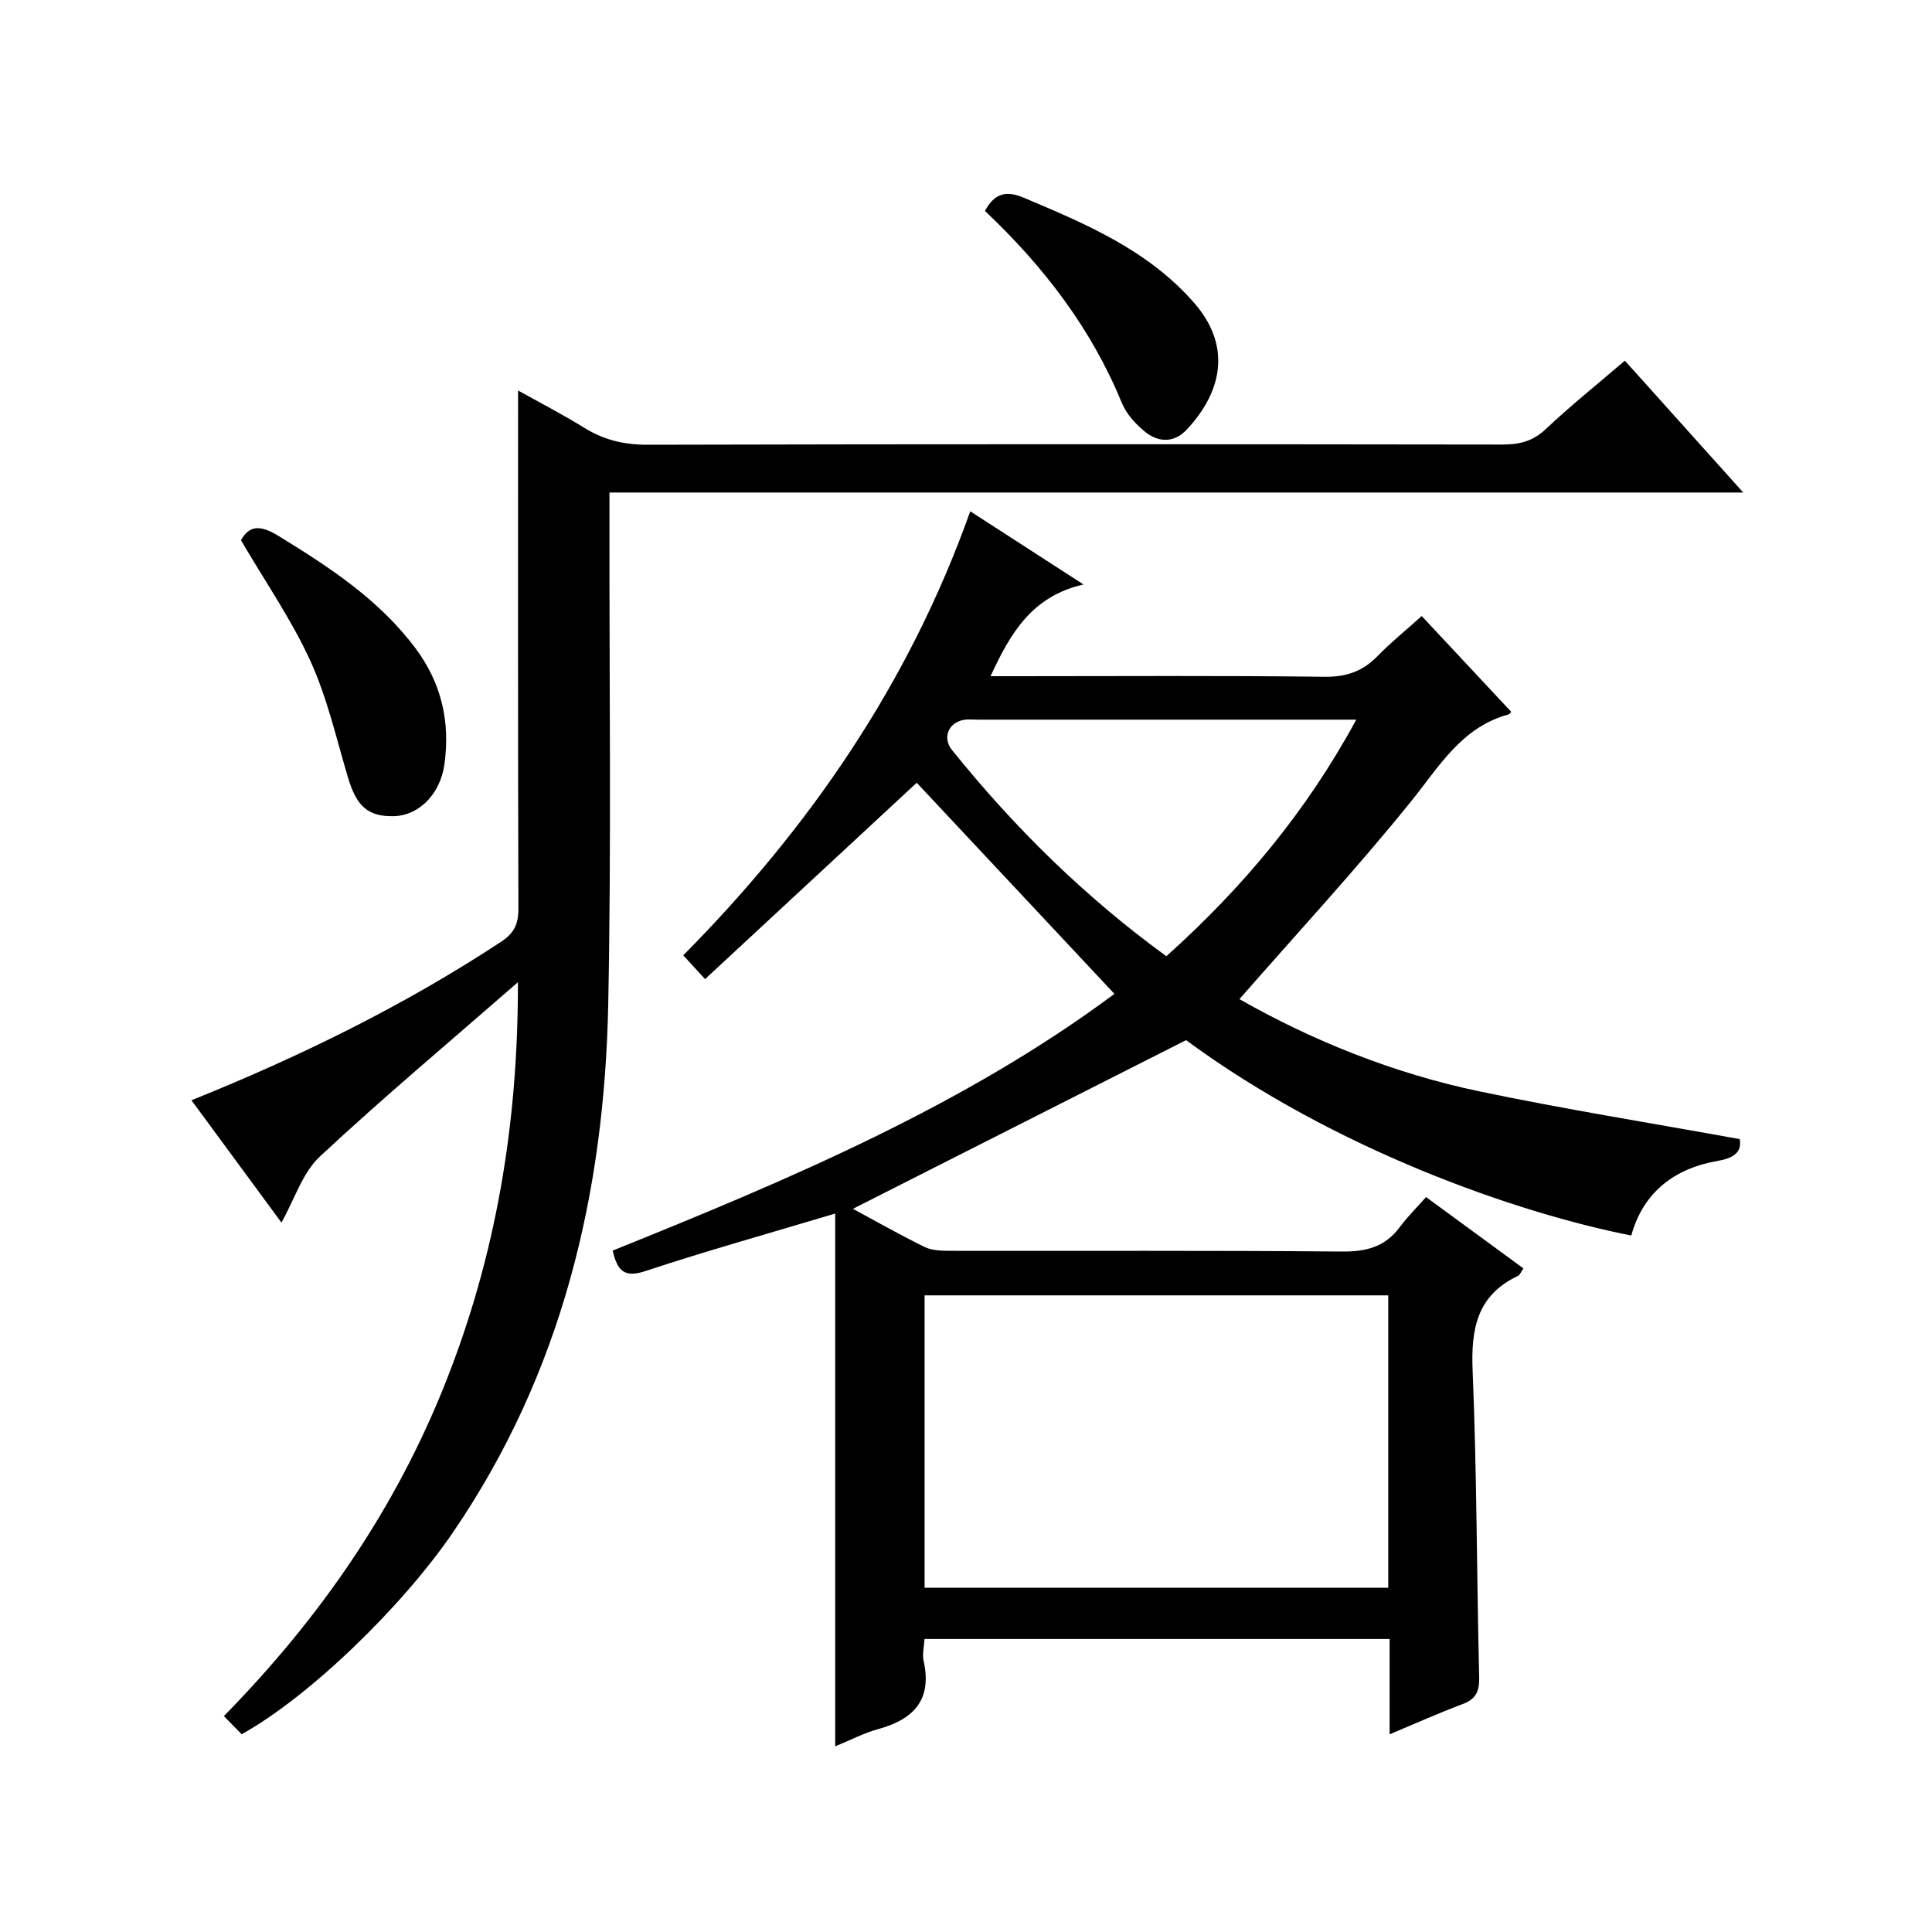 <?xml version="1.0" encoding="utf-8"?>
<svg version="1.1" id="ZDIC" xmlns="http://www.w3.org/2000/svg" xmlns:xlink="http://www.w3.org/1999/xlink" x="0px" y="0px"
	 viewBox="0 0 400 400" style="enable-background:new 0 0 400 400;" xml:space="preserve">

<g>
	
	<path d="M145.98,202.71c-2.04-2.22-3.14-3.41-4.52-4.92c26.21-26.48,46.78-56.39,59.42-91.93c7.77,5.02,15.09,9.75,23.45,15.15
		c-10.67,2.43-15.12,10.04-19.25,18.99c1.98,0,3.55,0,5.12,0c21.33,0,42.66-0.15,63.98,0.12c4.55,0.06,7.93-1.11,11.02-4.28
		c2.76-2.84,5.87-5.34,9.15-8.29c6.33,6.77,12.43,13.3,18.53,19.82c-0.29,0.31-0.38,0.49-0.51,0.53
		c-9.74,2.64-14.34,10.72-20.17,17.95c-11.25,13.95-23.46,27.14-35.59,41.01c14.97,8.52,31.79,15.35,49.7,19.1
		c17.64,3.69,35.45,6.54,53.88,9.88c0.34,1.97-0.28,3.78-4.43,4.48c-8.91,1.52-15.52,6.38-18.02,15.48
		c-23.67-4.65-61.51-17.85-92.18-40.45c-23.5,11.9-46.42,23.5-68.97,34.92c4.31,2.33,9.49,5.27,14.83,7.9
		c1.53,0.75,3.51,0.79,5.29,0.8c26.99,0.05,53.99-0.1,80.97,0.15c5.06,0.05,9.03-0.88,12.11-5.04c1.58-2.13,3.5-4.02,5.46-6.24
		c7.04,5.16,13.55,9.93,20.16,14.77c-0.56,0.8-0.74,1.37-1.11,1.54c-8.5,4-9.77,10.96-9.41,19.63c0.88,21.13,0.84,42.29,1.36,63.43
		c0.07,2.96-0.65,4.56-3.45,5.61c-4.91,1.84-9.71,4-15.09,6.25c0-6.85,0-13.13,0-19.73c-32.26,0-64.13,0-96.3,0
		c-0.09,1.64-0.49,3.17-0.18,4.54c1.8,8.11-2.12,12.14-9.48,14.13c-2.81,0.76-5.45,2.17-8.83,3.55c0-37.1,0-73.56,0-110.31
		c-13.68,4.1-26.59,7.71-39.3,11.91c-4.29,1.42-5.79,0.05-6.77-4.24c36.54-14.71,72.91-30.09,103.88-53.15
		c-13.98-14.94-27.69-29.57-40.93-43.71C175.77,175.07,161.07,188.71,145.98,202.71z M191.43,268.19c0,20.44,0,40.34,0,60.53
		c32.1,0,63.94,0,95.99,0c0-20.28,0-40.31,0-60.53C255.35,268.19,223.61,268.19,191.43,268.19z M241.48,197.98
		C257.32,183.76,270.5,168,280.8,149c-26.73,0-52.52,0-78.31,0c-1,0-2.02-0.12-2.99,0.05c-3.16,0.58-4.43,3.71-2.4,6.23
		C209.99,171.3,224.52,185.62,241.48,197.98z"/>
	<path d="M107.23,203.36c-14.41,12.57-28.05,24-41.04,36.12c-3.55,3.31-5.15,8.71-7.92,13.64c-6.29-8.55-12.35-16.79-18.63-25.32
		c22.74-9.16,44.09-19.65,64.08-32.8c2.72-1.79,3.62-3.66,3.61-6.84c-0.11-35.64-0.07-71.27-0.07-107.31
		c4.16,2.32,9.05,4.84,13.7,7.72c4.08,2.53,8.26,3.52,13.12,3.51c58.99-0.15,117.97-0.12,176.96-0.04c3.5,0,6.28-0.65,8.95-3.16
		c5.18-4.88,10.75-9.35,16.42-14.21c8.09,9.01,15.93,17.75,24.51,27.3c-78.78,0-156.47,0-234.74,0c0,2.45,0,4.39,0,6.34
		c-0.04,33.16,0.4,66.33-0.25,99.47c-0.77,39.31-9.59,76.49-32.18,109.53c-10.56,15.45-29.84,34.07-43.72,41.74
		c-1.05-1.07-2.2-2.24-3.68-3.75c19.91-20.29,35.59-42.98,45.95-69.19C102.66,259.95,107.28,232.78,107.23,203.36z"/>
	<path d="M49.89,111.85c1.89-3.44,4.44-2.94,7.86-0.84c10.52,6.47,20.77,13.16,28.3,23.25c5.37,7.2,7.19,15.22,5.96,24.01
		c-0.86,6.12-5.26,10.6-10.49,10.71c-5.36,0.11-7.71-2.05-9.5-8.08c-2.4-8.1-4.3-16.48-7.78-24.11
		C60.34,128.27,54.91,120.43,49.89,111.85z"/>
	<path d="M203.92,43.67c2.03-3.76,4.5-4.23,8.05-2.73c12.88,5.43,25.67,10.82,35.22,21.71c7.56,8.62,6.22,18.01-1.47,26.28
		c-2.57,2.76-5.78,2.72-8.51,0.57c-2.02-1.59-4-3.77-4.96-6.11C225.94,68.01,216.1,55.18,203.92,43.67z"/>
	
	
</g>
</svg>
